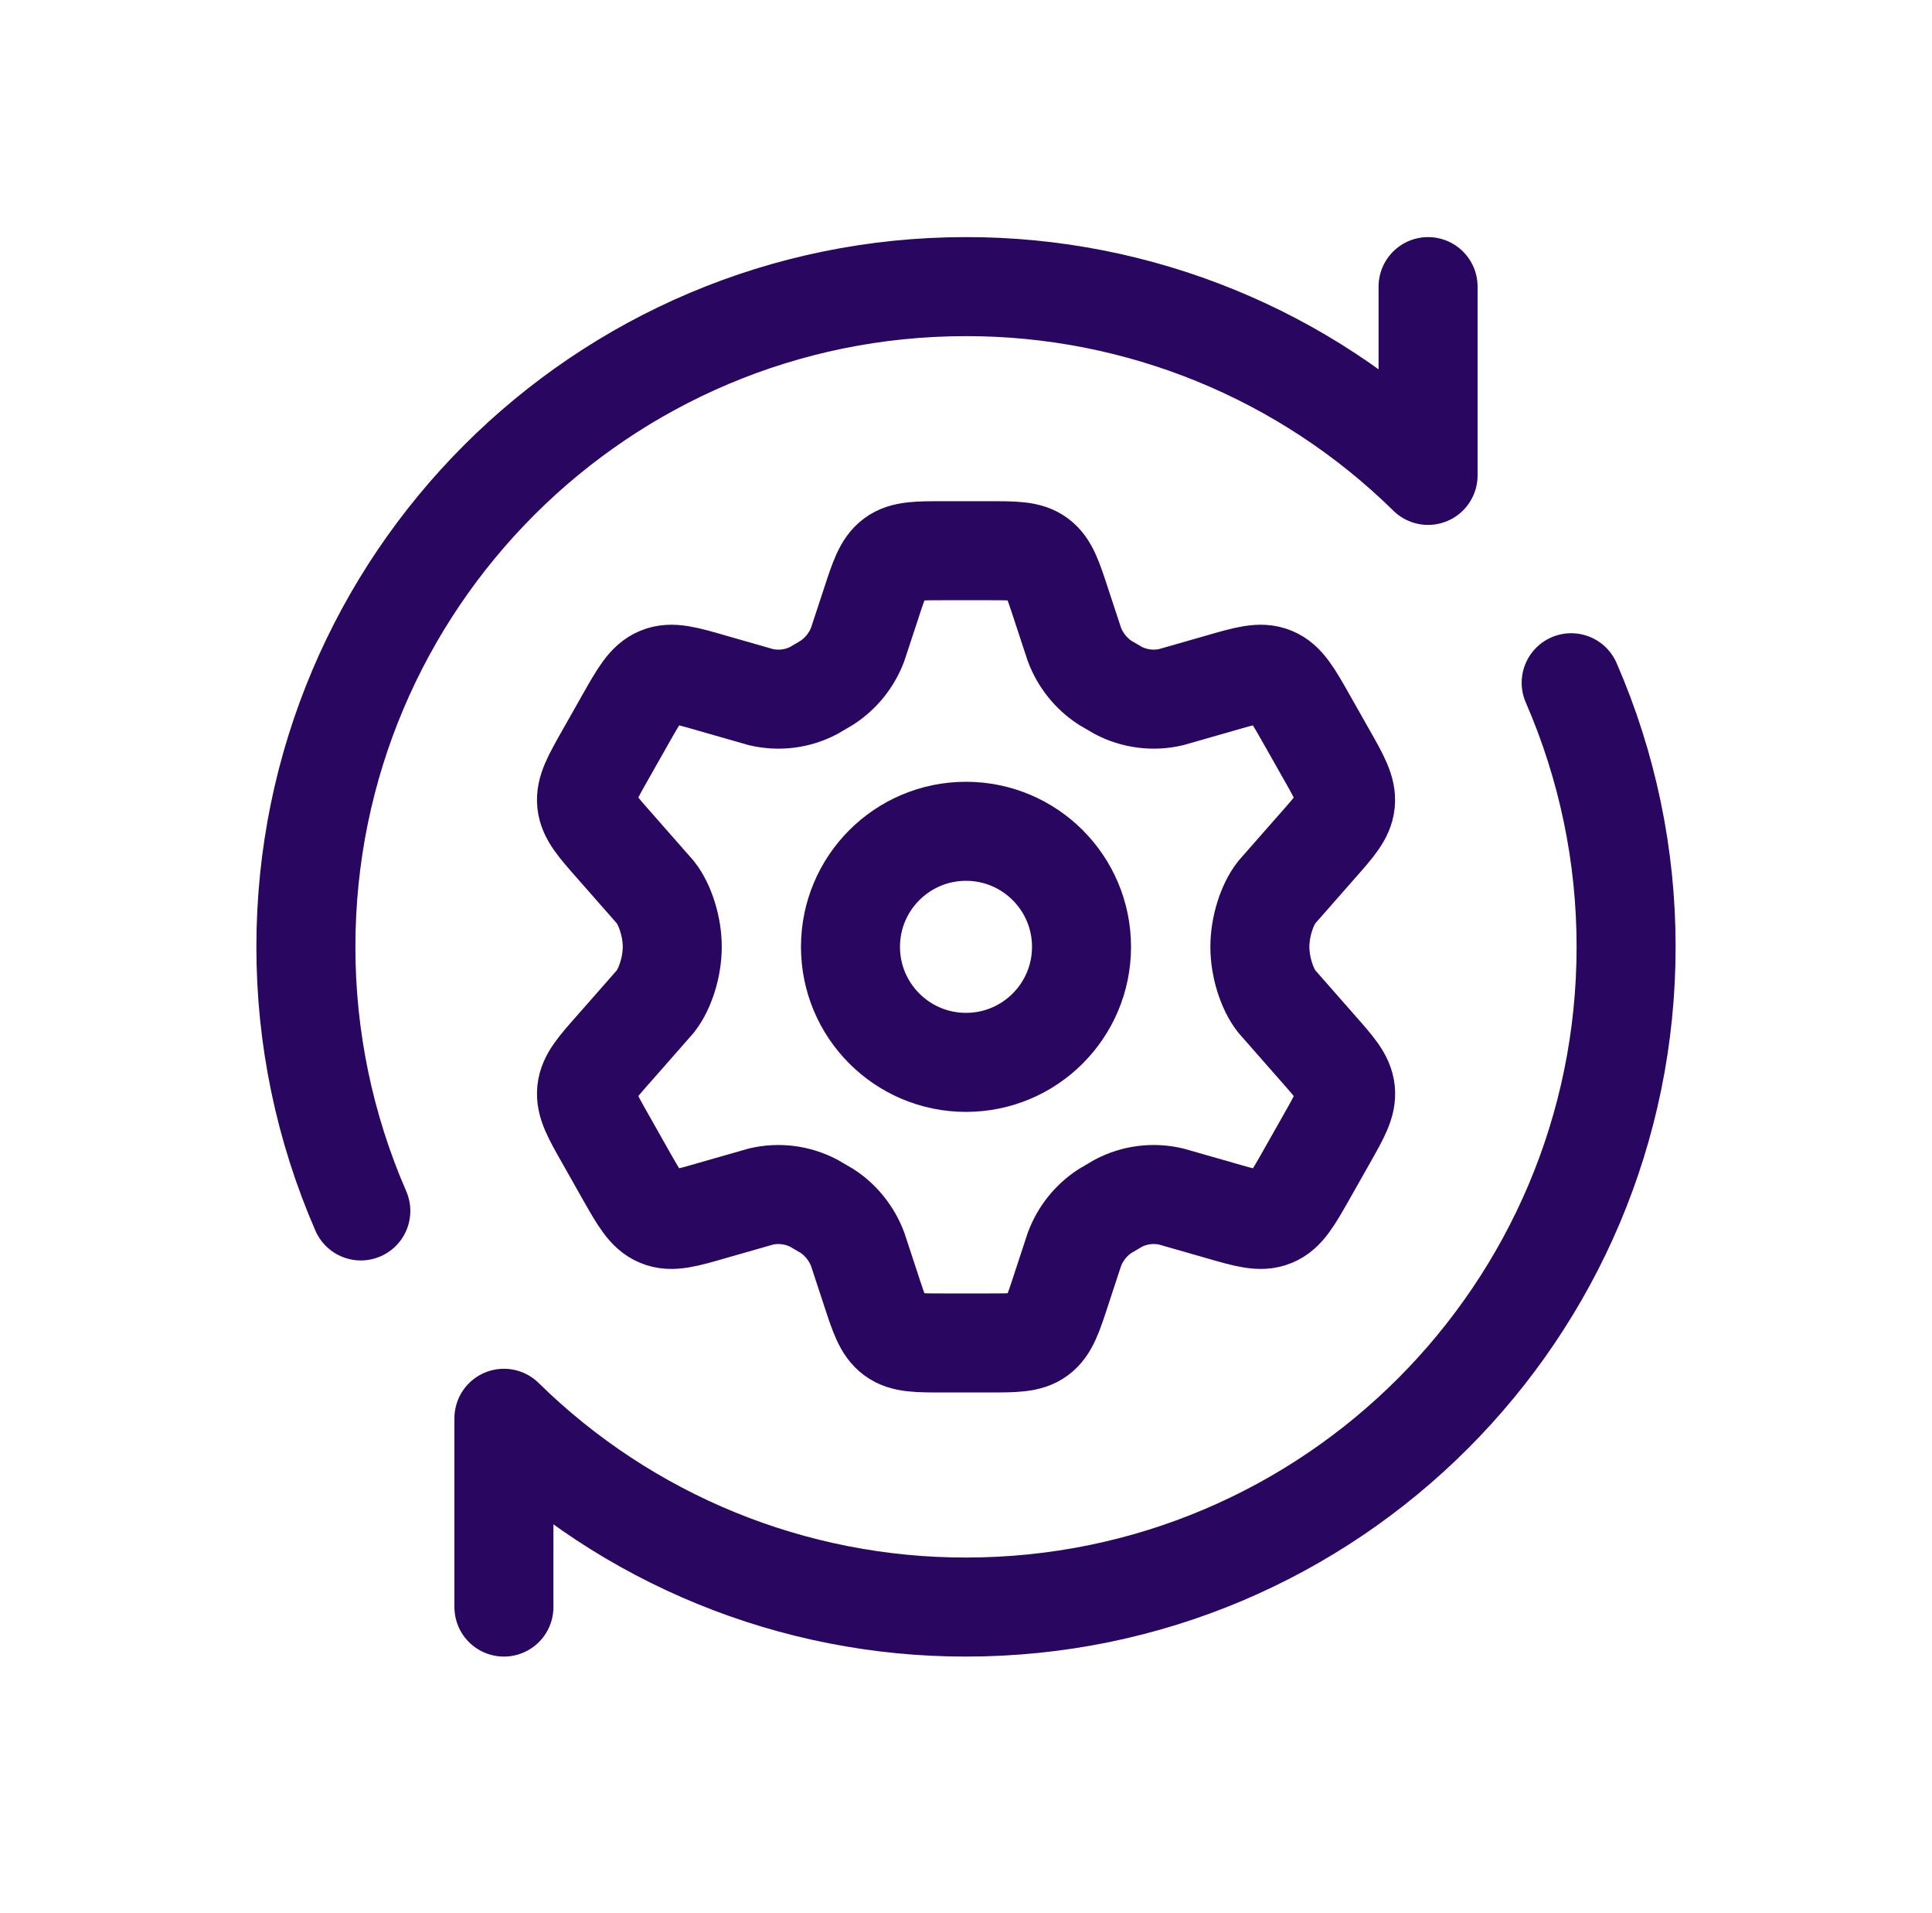 <svg width="100" height="99" viewBox="0 0 100 99" fill="none" xmlns="http://www.w3.org/2000/svg">
<path d="M68.648 39.023L67.654 37.267C66.902 35.938 66.526 35.275 65.884 35.012C65.245 34.746 64.521 34.954 63.075 35.374L60.615 36.078C59.691 36.294 58.72 36.17 57.879 35.73L57.199 35.333C56.472 34.857 55.916 34.162 55.61 33.348L54.937 31.305C54.496 29.952 54.274 29.276 53.748 28.886C53.222 28.497 52.521 28.5 51.127 28.5H48.879C47.478 28.5 46.781 28.5 46.255 28.886C45.729 29.276 45.507 29.952 45.066 31.305L44.393 33.348C44.087 34.16 43.53 34.854 42.804 35.33L42.124 35.73C41.281 36.174 40.314 36.293 39.388 36.078L36.928 35.374C35.482 34.954 34.758 34.746 34.119 35.012C33.477 35.275 33.101 35.938 32.349 37.267L31.355 39.023C30.651 40.267 30.296 40.892 30.364 41.552C30.433 42.215 30.907 42.748 31.851 43.817L33.928 46.181C34.437 46.834 34.796 47.975 34.796 49C34.796 50.025 34.437 51.163 33.928 51.819L31.851 54.183C30.907 55.249 30.433 55.782 30.364 56.445C30.296 57.108 30.651 57.733 31.355 58.973L32.349 60.733C33.101 62.059 33.477 62.725 34.119 62.988C34.758 63.254 35.482 63.046 36.928 62.626L39.388 61.922C40.312 61.706 41.283 61.83 42.124 62.27L42.804 62.667C43.529 63.138 44.082 63.835 44.393 64.652L45.066 66.698C45.507 68.051 45.729 68.724 46.255 69.114C46.781 69.503 47.482 69.5 48.879 69.5H51.127C52.528 69.5 53.225 69.5 53.751 69.114C54.278 68.724 54.5 68.051 54.94 66.698L55.613 64.652C55.921 63.832 56.478 63.138 57.202 62.67L57.882 62.27C58.726 61.826 59.693 61.707 60.619 61.922L63.079 62.626C64.524 63.046 65.248 63.254 65.887 62.988C66.53 62.725 66.906 62.059 67.657 60.733L68.651 58.977C69.355 57.733 69.711 57.108 69.642 56.448C69.574 55.782 69.099 55.252 68.156 54.183L66.079 51.819C65.57 51.166 65.211 50.025 65.211 49C65.211 47.975 65.57 46.834 66.079 46.181L68.156 43.817C69.099 42.751 69.574 42.215 69.639 41.555C69.704 40.896 69.355 40.267 68.651 39.027L68.648 39.023Z" stroke="#290660" stroke-width="5.125" stroke-linecap="round"/>
<path d="M50 54.979C53.302 54.979 55.979 52.302 55.979 49C55.979 45.698 53.302 43.021 50 43.021C46.698 43.021 44.021 45.698 44.021 49C44.021 52.302 46.698 54.979 50 54.979Z" stroke="#290660" stroke-width="5.125"/>
<path d="M73.917 14.833V24.602C67.536 18.331 58.946 14.823 50 14.833C31.13 14.833 15.833 30.13 15.833 49C15.83 53.703 16.798 58.355 18.676 62.667M26.083 83.167V73.398C32.464 79.669 41.054 83.177 50 83.167C68.87 83.167 84.167 67.87 84.167 49C84.17 44.297 83.202 39.645 81.324 35.333" stroke="#290660" stroke-width="5.125" stroke-linecap="round" stroke-linejoin="round"/>
</svg>
